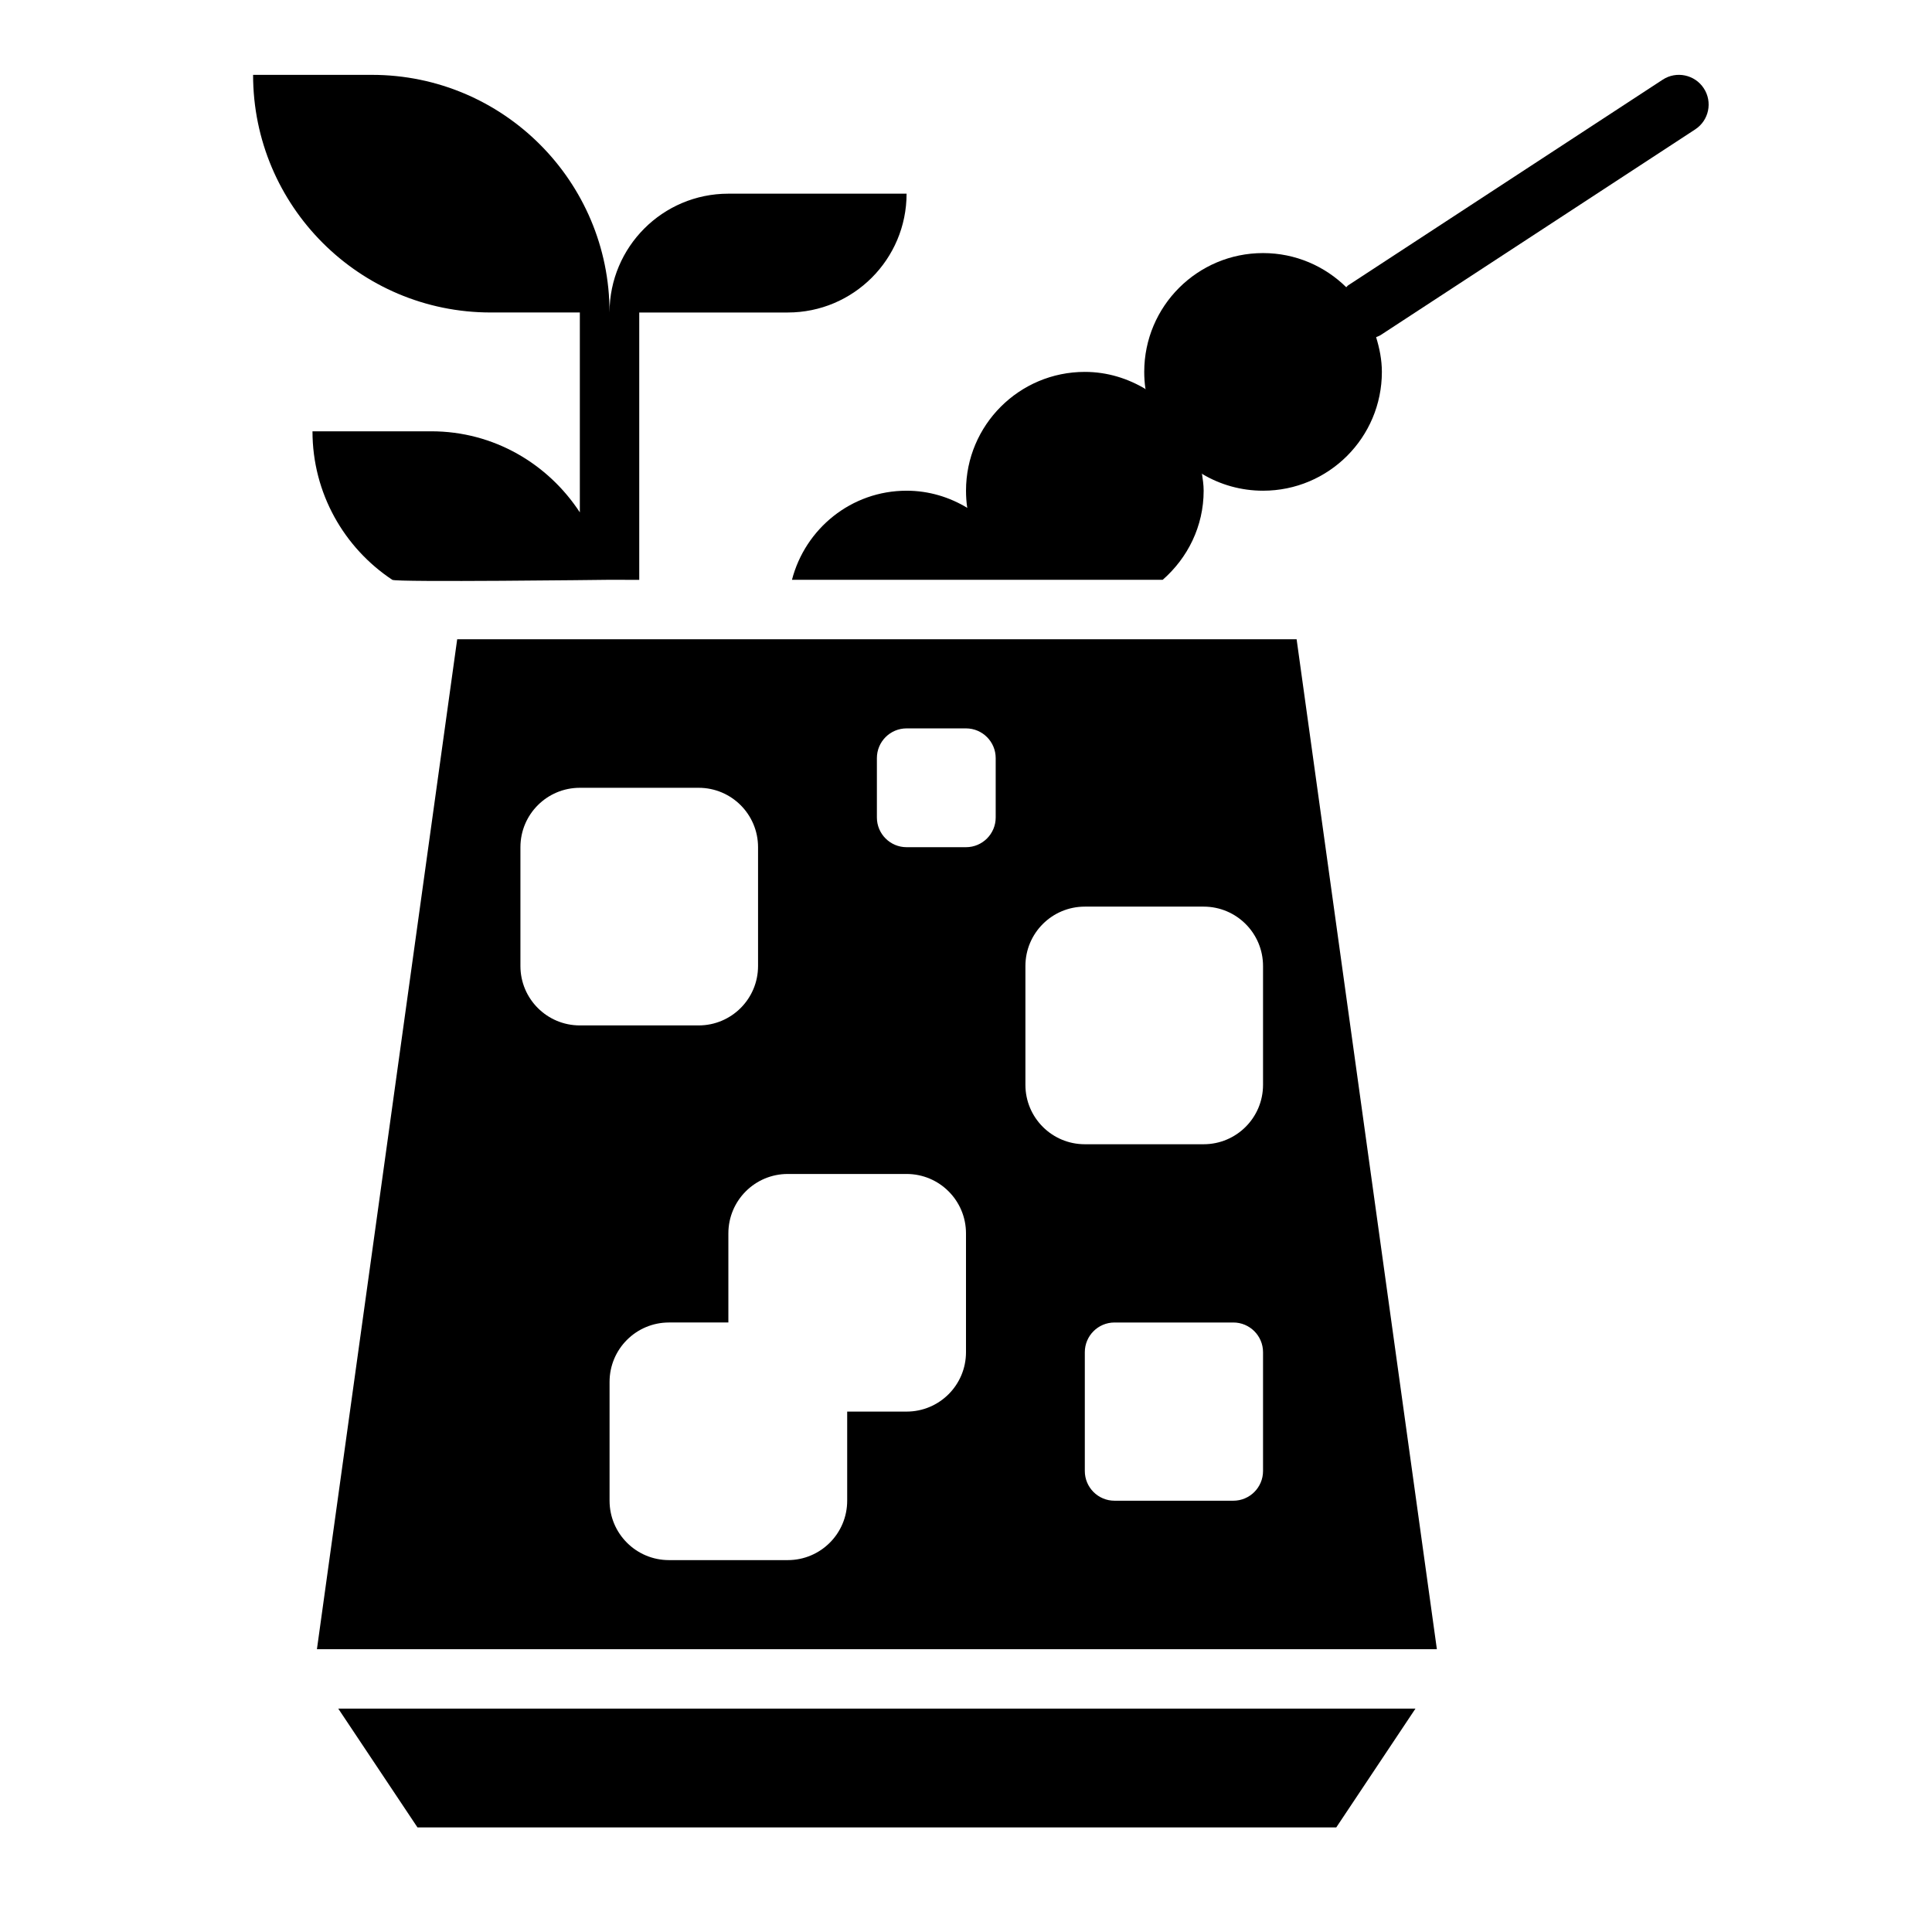 <?xml version="1.0" encoding="UTF-8"?>
<!-- Uploaded to: ICON Repo, www.iconrepo.com, Generator: ICON Repo Mixer Tools -->
<svg fill="#000000" width="800px" height="800px" version="1.1" viewBox="144 144 512 512" xmlns="http://www.w3.org/2000/svg">
 <g>
  <path d="m595.52 167.4c-2.379-3.637-7.273-4.66-10.895-2.281l-83.332 54.488c-0.211 0.133-0.324 0.355-0.52 0.512-5.676-5.586-13.453-9.051-22.051-9.051-17.391 0-31.488 14.098-31.488 31.488 0 1.488 0.102 2.961 0.309 4.394l0.148 0.219c-4.754-2.867-10.25-4.613-16.199-4.613-17.391 0-31.488 14.098-31.488 31.488 0 1.496 0.102 2.977 0.309 4.418l0.094 0.164c-4.727-2.867-10.211-4.582-16.148-4.582-14.656 0-26.867 10.059-30.379 23.617h98.238c6.606-5.769 10.863-14.152 10.863-23.617 0-1.582-0.242-3.102-0.465-4.621l0.141 0.219c4.707 2.797 10.203 4.402 16.066 4.402 17.391 0 31.488-14.098 31.488-31.488 0-3.227-0.629-6.273-1.527-9.203 0.41-0.18 0.836-0.316 1.219-0.566l83.332-54.488c3.648-2.379 4.672-7.262 2.285-10.898z"/>
  <path d="m258.3 258.3h-31.488c0 16.438 8.406 30.906 21.152 39.359 1.047 0.691 56.859 0 56.859 0l8.582 0.004v-70.848h39.359c17.391 0 31.488-14.098 31.488-31.488h-47.23c-17.391 0-31.488 14.098-31.488 31.488 0-34.777-28.199-62.977-62.977-62.977l-31.488-0.004c0 34.777 28.199 62.977 62.977 62.977h23.617v52.973c-8.426-12.879-22.824-21.484-39.363-21.484z"/>
  <path d="m254.64 628.29h243.48l20.992-31.488h-285.47z"/>
  <path d="m265.16 313.41-37.172 267.65h296.8l-37.172-267.65zm16.758 86.594v-31.488c0-8.699 7.047-15.742 15.742-15.742h31.488c8.699 0 15.742 7.047 15.742 15.742v31.488c0 8.699-7.047 15.742-15.742 15.742h-31.488c-8.695 0-15.742-7.047-15.742-15.742zm118.08 102.34c0 8.699-7.047 15.742-15.742 15.742h-15.742v23.617c0 8.699-7.047 15.742-15.742 15.742h-31.488c-8.699 0-15.742-7.047-15.742-15.742v-31.488c0-8.699 7.047-15.742 15.742-15.742h15.742v-23.617c0-8.699 7.047-15.742 15.742-15.742h31.488c8.699 0 15.742 7.047 15.742 15.742zm7.871-141.7c0 4.344-3.527 7.871-7.871 7.871h-15.742c-4.344 0-7.871-3.527-7.871-7.871v-15.742c0-4.344 3.527-7.871 7.871-7.871h15.742c4.344 0 7.871 3.527 7.871 7.871zm70.848 173.19c0 4.344-3.527 7.871-7.871 7.871h-31.488c-4.344 0-7.871-3.527-7.871-7.871v-31.488c0-4.344 3.527-7.871 7.871-7.871h31.488c4.344 0 7.871 3.527 7.871 7.871zm0-102.34c0 8.699-7.047 15.742-15.742 15.742h-31.488c-8.699 0-15.742-7.047-15.742-15.742v-31.488c0-8.699 7.047-15.742 15.742-15.742h31.488c8.699 0 15.742 7.047 15.742 15.742z"/>
 </g>
</svg>
